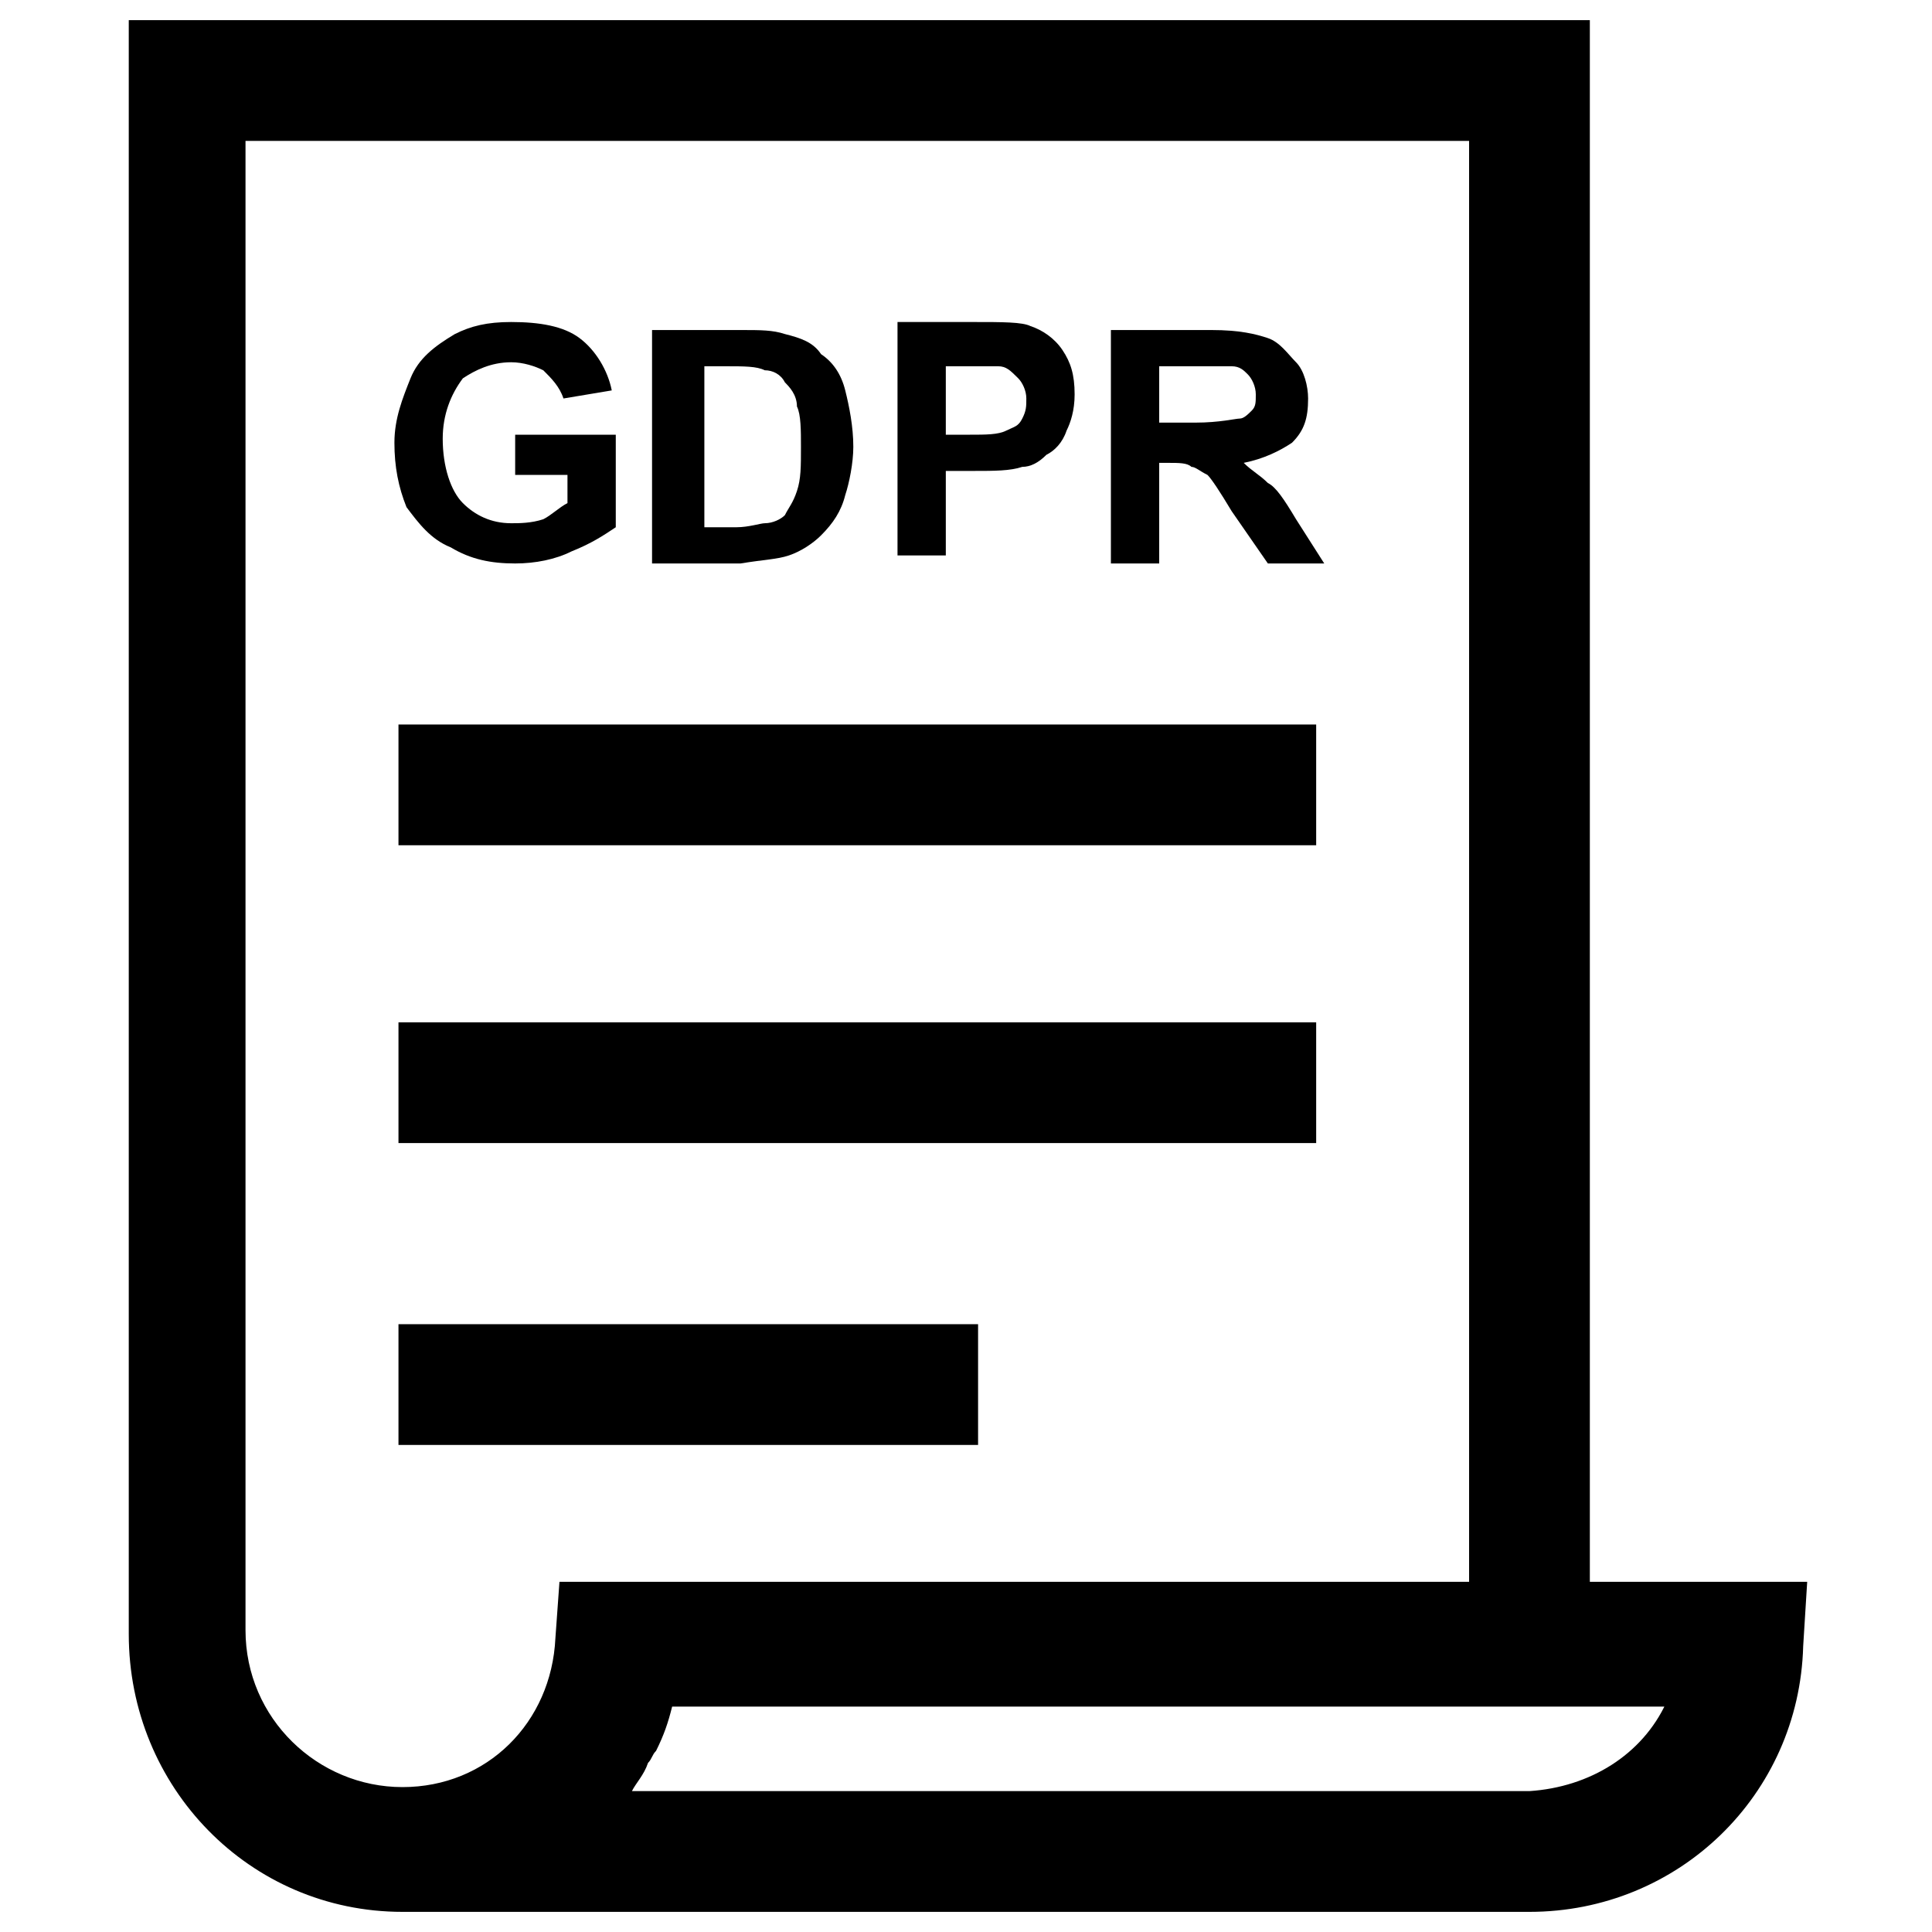 <svg width="40" height="40" viewBox="0 0 40 40" fill="none" xmlns="http://www.w3.org/2000/svg">
<path d="M8.333 39.583H31.666C34.749 39.583 37.249 37.166 37.333 34.083L37.416 32.75H32.916V0.417H2.666V33.833C2.666 37 5.166 39.583 8.333 39.583ZM34.499 35.25C33.999 36.333 32.916 37 31.666 37.083H13.083C13.166 36.916 13.333 36.75 13.416 36.5C13.499 36.416 13.499 36.333 13.583 36.25C13.749 35.916 13.833 35.666 13.916 35.333H32.916H34.499V35.25ZM5.166 2.917H30.416V32.75H11.583L11.499 33.916C11.416 35.666 10.083 37 8.333 37C6.583 37 5.083 35.583 5.083 33.75V2.917H5.166Z" fill="black"/>
<path d="M9.333 11.333C9.749 11.583 10.166 11.666 10.666 11.666C11.083 11.666 11.499 11.583 11.833 11.416C12.249 11.25 12.499 11.083 12.749 10.916V9H10.666V9.833H11.749V10.416C11.583 10.5 11.416 10.666 11.249 10.75C10.999 10.833 10.749 10.833 10.583 10.833C10.166 10.833 9.833 10.666 9.583 10.416C9.333 10.166 9.166 9.666 9.166 9.083C9.166 8.583 9.333 8.166 9.583 7.833C9.833 7.667 10.166 7.5 10.583 7.5C10.833 7.5 11.083 7.583 11.249 7.667C11.416 7.833 11.583 8 11.666 8.25L12.666 8.083C12.583 7.667 12.333 7.25 11.999 7C11.666 6.75 11.166 6.667 10.583 6.667C10.083 6.667 9.749 6.75 9.416 6.917C8.999 7.167 8.666 7.417 8.499 7.833C8.333 8.25 8.166 8.666 8.166 9.166C8.166 9.666 8.249 10.083 8.416 10.5C8.666 10.833 8.916 11.166 9.333 11.333Z" fill="black"/>
<path d="M16.333 11.5C16.583 11.416 16.833 11.25 17 11.083C17.25 10.833 17.417 10.583 17.5 10.25C17.583 10 17.667 9.583 17.667 9.25C17.667 8.833 17.583 8.416 17.5 8.083C17.417 7.75 17.25 7.5 17 7.333C16.833 7.083 16.583 7 16.25 6.916C16 6.833 15.75 6.833 15.333 6.833H13.5V11.666H15.333C15.833 11.583 16.083 11.583 16.333 11.5ZM14.583 10.75V7.583H15C15.417 7.583 15.667 7.583 15.833 7.666C16 7.666 16.167 7.75 16.25 7.916C16.333 8 16.5 8.166 16.5 8.416C16.583 8.583 16.583 8.916 16.583 9.25C16.583 9.666 16.583 9.916 16.5 10.166C16.417 10.416 16.333 10.5 16.25 10.666C16.167 10.75 16 10.833 15.833 10.833C15.75 10.833 15.5 10.916 15.25 10.916H14.583V10.75Z" fill="black"/>
<path d="M19.499 9.75H20.165C20.582 9.75 20.915 9.75 21.165 9.666C21.332 9.666 21.499 9.583 21.665 9.416C21.832 9.333 21.999 9.166 22.082 8.916C22.165 8.75 22.249 8.5 22.249 8.166C22.249 7.75 22.165 7.5 21.999 7.25C21.832 7 21.582 6.833 21.332 6.75C21.165 6.667 20.749 6.667 20.165 6.667H18.582V11.5H19.582V9.75H19.499ZM19.499 7.583H19.999H20.665C20.832 7.583 20.915 7.667 21.082 7.833C21.165 7.917 21.249 8.083 21.249 8.25C21.249 8.416 21.249 8.5 21.165 8.666C21.082 8.833 20.999 8.833 20.832 8.916C20.665 9 20.415 9 20.082 9H19.582V7.583H19.499Z" fill="black"/>
<path d="M24 9.583H24.167C24.417 9.583 24.583 9.583 24.667 9.666C24.75 9.666 24.833 9.75 25 9.833C25.083 9.916 25.25 10.166 25.5 10.583L26.25 11.666H27.417L26.833 10.75C26.583 10.333 26.417 10.083 26.25 10C26.083 9.833 25.917 9.75 25.75 9.583C26.167 9.5 26.5 9.333 26.75 9.166C27 8.916 27.083 8.666 27.083 8.25C27.083 8 27 7.666 26.833 7.5C26.667 7.333 26.5 7.083 26.25 7C26 6.916 25.667 6.833 25.083 6.833H23V11.666H24V9.583ZM24 7.583H24.75H25.5C25.667 7.583 25.75 7.666 25.833 7.75C25.917 7.833 26 8 26 8.166C26 8.333 26 8.416 25.917 8.5C25.833 8.583 25.75 8.666 25.667 8.666C25.583 8.666 25.25 8.75 24.75 8.75H24V7.583Z" fill="black"/>
<path d="M8.25 15H27.25V17.5H8.25V15Z" fill="black"/>
<path d="M8.25 21.166H27.25V23.666H8.25V21.166Z" fill="black"/>
<path d="M8.25 27.416H20.25V29.916H8.25V27.416Z" fill="black"/>
</svg>
